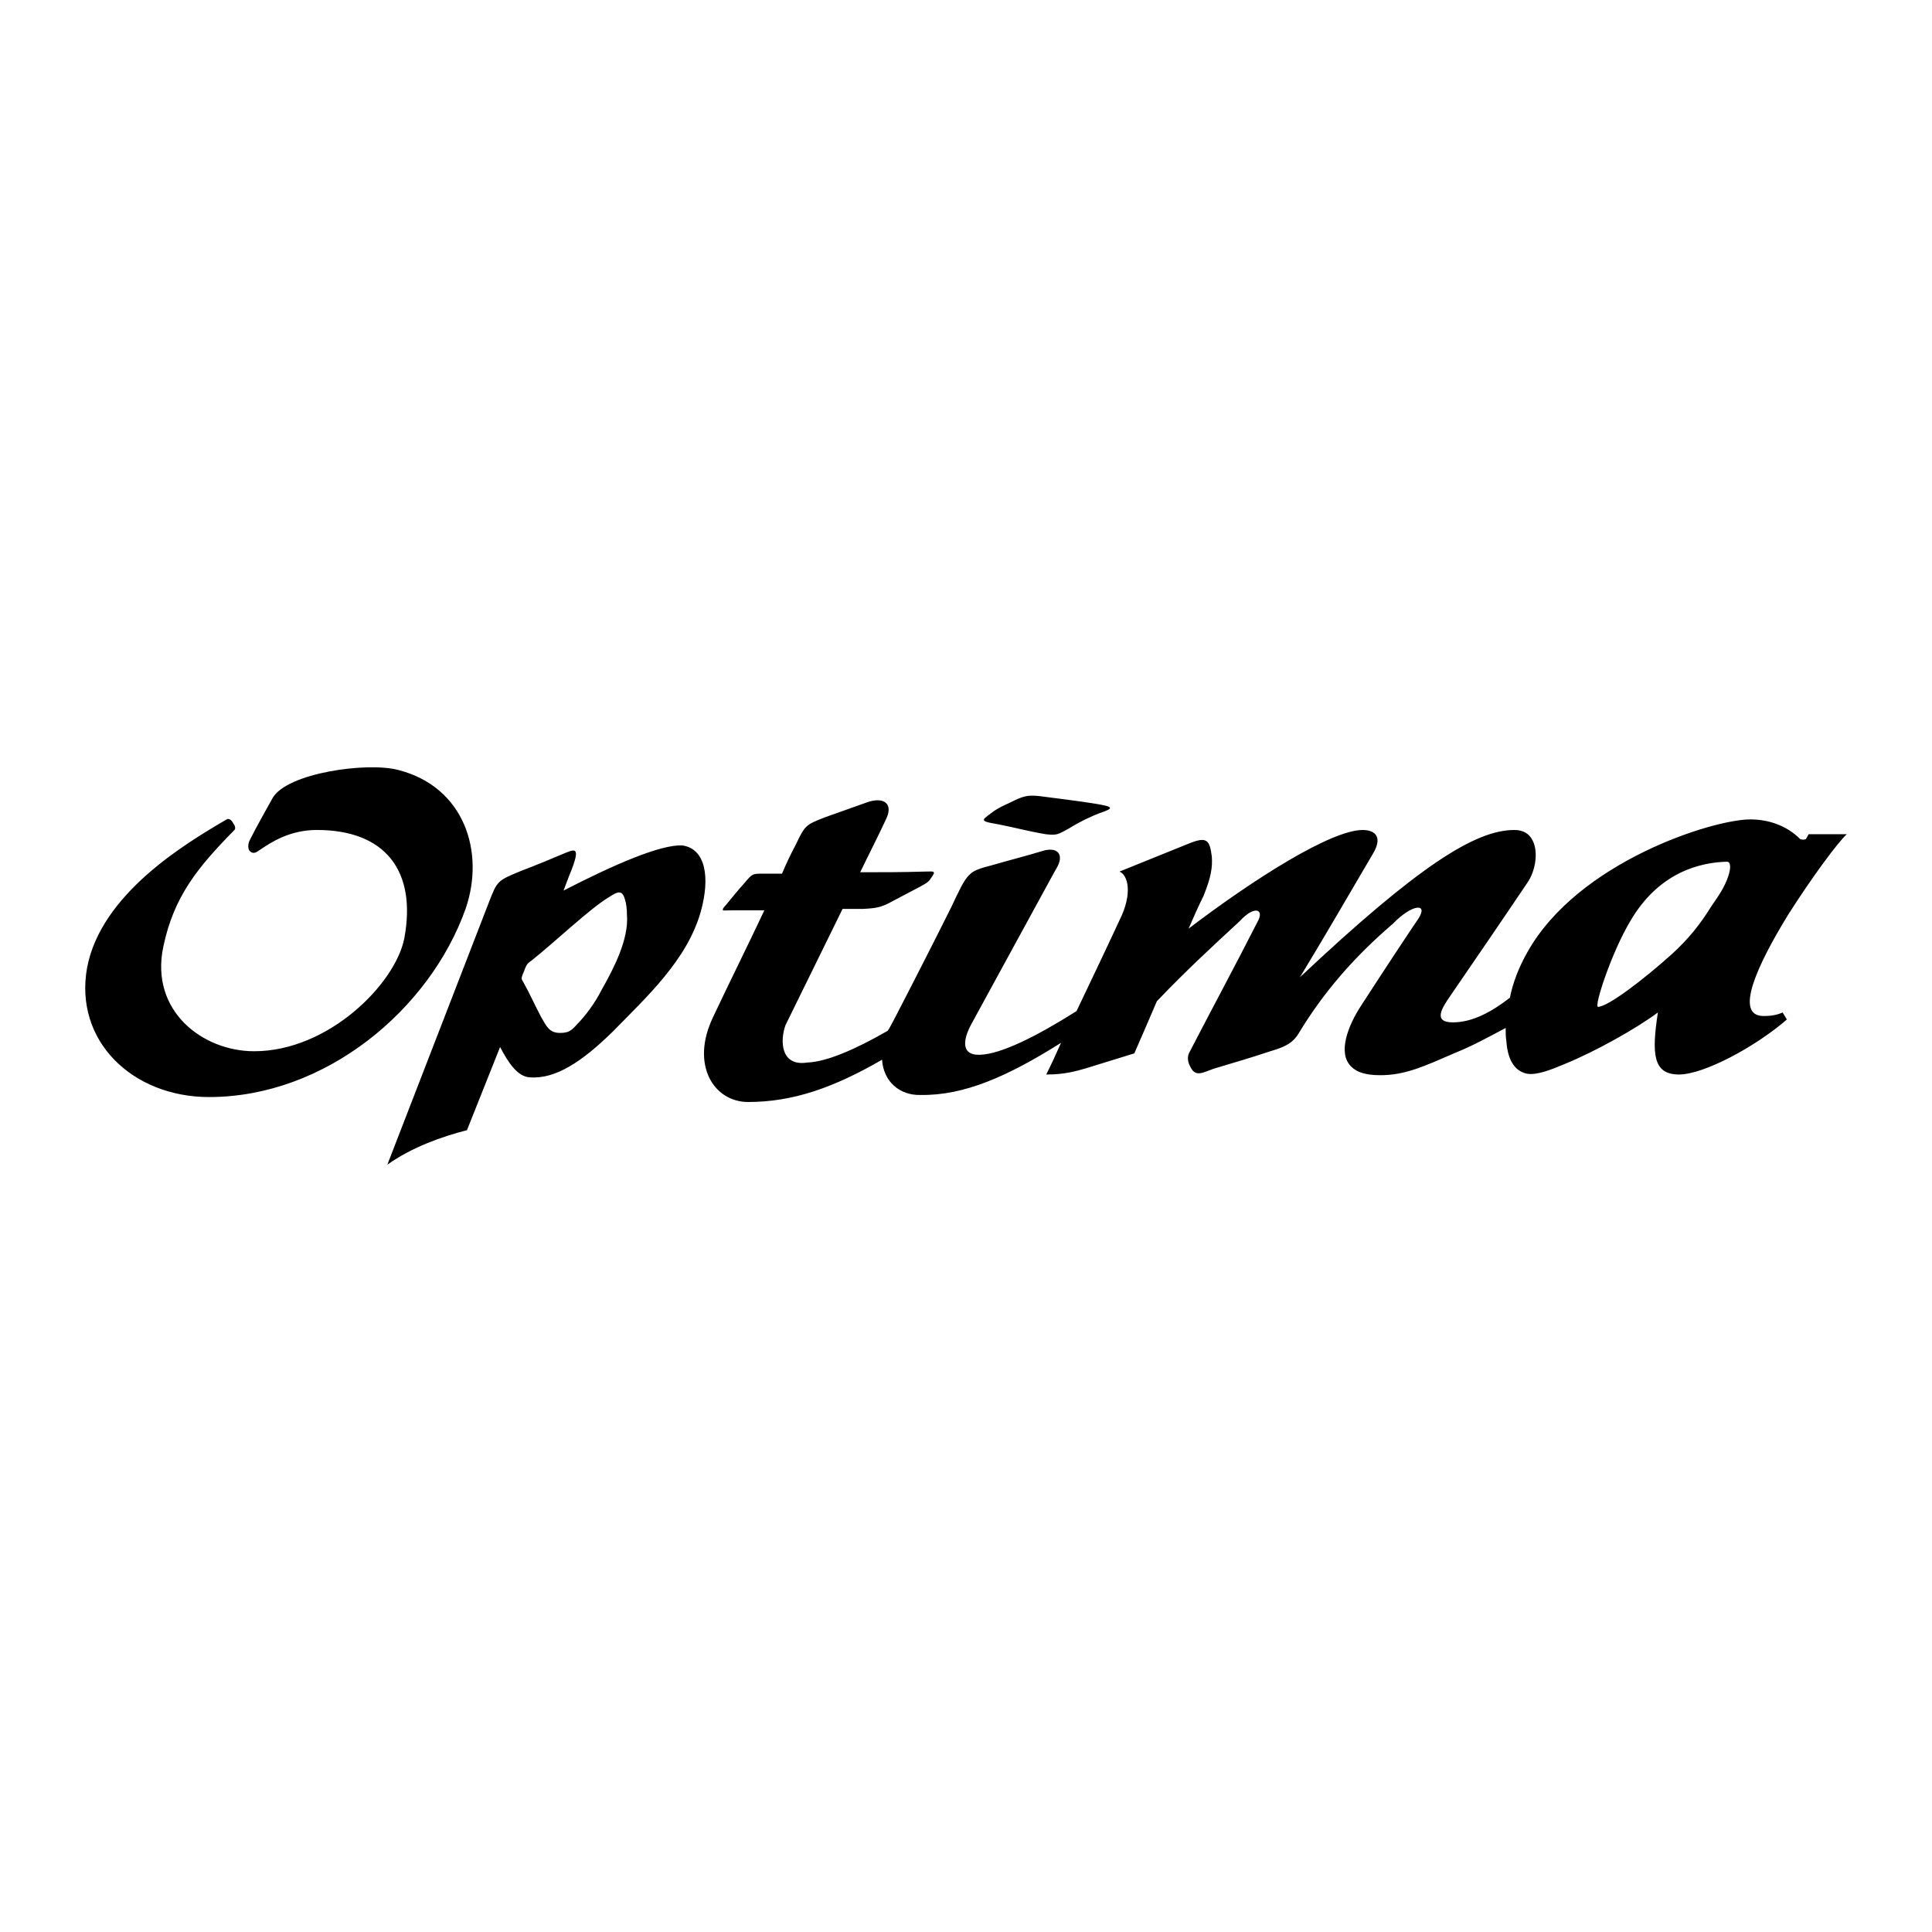 <?xml version="1.0" encoding="utf-8"?>
<!-- Generator: Adobe Illustrator 13.0.0, SVG Export Plug-In . SVG Version: 6.00 Build 14948)  -->
<!DOCTYPE svg PUBLIC "-//W3C//DTD SVG 1.0//EN" "http://www.w3.org/TR/2001/REC-SVG-20010904/DTD/svg10.dtd">
<svg version="1.0" id="Layer_1" xmlns="http://www.w3.org/2000/svg" xmlns:xlink="http://www.w3.org/1999/xlink" x="0px" y="0px"
	 width="192.756px" height="192.756px" viewBox="0 0 192.756 192.756" enable-background="new 0 0 192.756 192.756"
	 xml:space="preserve">
<g>
	<polygon fill-rule="evenodd" clip-rule="evenodd" fill="#FFFFFF" points="0,0 192.756,0 192.756,192.756 0,192.756 0,0 	"/>
	<path fill-rule="evenodd" clip-rule="evenodd" d="M23.389,82.807c-3.656,3.727-6.046,6.609-7.101,11.671
		c-1.336,6.398,3.938,10.405,9.07,10.405c7.382,0,14.061-6.679,14.976-11.249c1.265-6.75-1.899-10.828-8.719-10.828
		c-2.671,0-4.5,1.195-5.554,1.898c-0.422,0.281-0.773,0.633-1.195,0.141c-0.141-0.281-0.141-0.633,0.07-1.055
		c0.704-1.406,1.477-2.742,2.25-4.148c1.406-2.531,9.492-3.656,12.585-2.812c6.539,1.688,8.648,8.156,6.679,13.851
		c-3.585,10.053-13.991,18.772-25.591,18.772c-7.664,0-13.5-5.625-12.164-12.937c1.406-7.312,9.702-12.304,13.921-14.764
		c0.211-0.141,0.492,0.07,0.633,0.351C23.459,82.385,23.529,82.666,23.389,82.807L23.389,82.807z M152.403,94.97
		c5.062-9,18.49-13.217,22.217-13.217c1.758,0,3.586,0.562,4.991,1.968c0.211,0.07,0.352,0.07,0.562,0
		c0.07-0.141,0.211-0.352,0.281-0.492c1.266,0,2.531,0,3.797,0c-0.914,0.844-3.516,4.359-5.835,8.015
		c-3.023,4.921-5.484,10.125-2.461,10.125c0.633,0,1.265-0.07,1.897-0.352c0.141,0.211,0.281,0.491,0.423,0.702
		c-3.164,2.742-8.297,5.484-10.758,5.484c-2.602,0-2.742-2.039-2.109-6.187c-2.18,1.616-6.187,3.866-9.28,5.132
		c-1.336,0.562-2.742,1.125-3.726,0.984c-1.195-0.211-1.97-1.266-2.11-3.234c-0.07-0.422-0.07-0.844-0.07-1.336
		c-1.616,0.844-3.233,1.758-4.991,2.461c-3.093,1.336-4.992,2.25-7.522,2.25c-1.406,0-2.32-0.281-2.883-0.844
		c-1.406-1.336-0.352-4.078,0.984-6.117c2.319-3.585,5.062-7.733,5.694-8.647c1.055-1.617-0.632-1.477-2.531,0.493
		c-3.937,3.375-6.96,6.889-9.421,10.967c-0.633,1.055-1.617,1.406-2.812,1.758c-2.108,0.703-3.374,1.055-5.694,1.758
		c-0.984,0.352-1.758,0.844-2.25-0.141c-0.281-0.492-0.422-1.055-0.07-1.617c2.18-4.219,4.57-8.647,6.749-12.937
		c0.704-1.265-0.352-1.617-1.758-0.07c-2.741,2.531-5.413,4.992-8.296,8.016c-0.773,1.827-1.547,3.585-2.249,5.202
		c-2.25,0.703-2.531,0.773-4.781,1.477c-0.984,0.281-2.109,0.633-4.008,0.633c0.492-0.984,0.984-2.039,1.477-3.164
		c-5.344,3.375-9.702,5.273-13.991,5.203c-2.109,0.07-3.726-1.336-3.867-3.516c-4.852,2.812-8.929,4.219-13.358,4.219
		c-3.446,0-5.766-3.727-3.516-8.438c1.688-3.585,3.446-7.101,5.133-10.686c-1.125,0-2.18,0-3.234,0c-0.703,0-0.914,0.07-0.914-0.07
		c0-0.07,0.07-0.211,0.281-0.422c0.633-0.773,1.266-1.547,1.898-2.25c0.773-0.914,0.773-0.914,1.828-0.914c0.633,0,1.265,0,1.898,0
		c0.421-0.984,0.843-1.898,1.336-2.812c0.984-2.039,0.984-2.039,2.953-2.812c1.406-0.492,2.742-0.984,4.148-1.477
		c1.757-0.632,2.671,0.141,1.968,1.617c-0.844,1.828-1.757,3.586-2.601,5.343c2.179,0,4.358,0,6.468-0.07
		c0.844,0,1.195-0.14,0.562,0.704c-0.21,0.351-0.492,0.492-1.125,0.843c-0.914,0.492-1.758,0.914-2.671,1.406
		c-1.125,0.632-1.617,0.703-2.953,0.773c-0.703,0-1.406,0-2.039,0c-1.898,3.867-3.797,7.734-5.695,11.6
		c-0.562,1.547-0.492,4.148,2.18,3.727c1.898-0.07,4.711-1.266,8.015-3.164c0.211-0.281,0.352-0.633,0.562-0.984
		c1.969-3.796,3.867-7.522,5.765-11.319c1.688-3.585,1.688-3.585,4.077-4.218c1.688-0.492,3.375-0.914,4.992-1.406
		c1.477-0.492,2.391,0.281,1.336,1.898c-2.812,5.132-5.555,10.194-8.366,15.326c-0.773,1.406-1.195,3.164,0.844,3.094
		c2.108-0.07,5.624-1.828,9.632-4.358c1.477-3.095,2.953-6.188,4.289-9.07c1.336-2.671,0.843-4.5,0-4.851
		c2.601-1.055,4.358-1.757,6.96-2.812c1.758-0.703,2.039-0.352,2.25,1.335c0.07,1.055-0.07,2.039-0.844,3.938
		c-0.492,0.984-0.984,2.109-1.477,3.234c6.468-4.922,14.202-9.843,17.366-9.843c1.336,0,1.969,0.773,1.055,2.32
		c-2.391,4.078-4.922,8.437-7.312,12.373c11.812-11.108,17.507-14.693,21.374-14.693c1.124,0,1.688,0.562,1.968,1.336
		c0.422,1.195,0.07,2.812-0.562,3.796c-2.742,4.078-5.062,7.453-7.805,11.46c-0.773,1.124-1.758,2.601,0.281,2.601
		c1.898,0,3.796-0.983,5.694-2.46C150.927,98.063,151.56,96.446,152.403,94.97L152.403,94.97z M162.668,91.876
		c-1.898,3.164-3.656,8.577-3.234,8.577c0.984,0,4.57-2.742,7.382-5.272c1.617-1.476,2.812-2.953,3.938-4.781
		c0.633-0.914,1.336-1.898,1.688-3.023c0.281-0.843,0.211-1.406-0.141-1.406C169.698,86.041,165.55,86.955,162.668,91.876
		L162.668,91.876z M103.75,79.432c-1.266-0.141-1.688,0-2.952,0.632c-0.634,0.282-1.196,0.562-1.618,0.844
		c-0.492,0.352-0.843,0.633-0.983,0.773c-0.141,0.281,0.211,0.352,1.405,0.562c1.477,0.281,3.023,0.703,4.711,0.984
		c1.195,0.141,1.266,0,2.32-0.562c1.125-0.703,2.18-1.195,3.094-1.547c1.477-0.492,1.336-0.633-0.352-0.914
		S105.859,79.713,103.75,79.432L103.75,79.432z M56.222,88.853l0.563-1.477c1.195-2.882,0.633-2.671-0.282-2.32
		c-1.476,0.632-3.023,1.265-4.5,1.828c-2.39,0.984-2.39,0.984-3.234,3.164c-3.375,8.717-6.75,17.436-10.124,26.154
		c2.46-1.758,5.483-2.812,7.944-3.444l3.305-8.297c0.843,1.617,1.757,2.953,2.953,3.023c2.601,0.211,5.272-1.617,8.226-4.5
		c3.445-3.515,7.523-7.241,8.859-12.092c0.914-3.305,0.492-6.187-1.828-6.539C65.925,84.213,61.144,86.322,56.222,88.853
		L56.222,88.853z M52.145,97.219c0.141-0.28,0.211-0.562,0.352-0.843c0.141-0.281,0.281-0.352,0.562-0.562
		c2.46-1.968,5.835-5.203,7.733-6.328c0.774-0.492,1.266-0.774,1.547,0.211c0.141,0.422,0.211,0.984,0.211,1.547
		c0.211,2.461-1.336,5.414-2.531,7.522c-0.633,1.267-1.617,2.603-2.461,3.445c-0.562,0.633-0.844,0.844-1.688,0.844
		c-1.055,0-1.335-0.633-1.898-1.616c-0.562-1.056-1.195-2.462-1.758-3.445C52.004,97.641,52.004,97.641,52.145,97.219L52.145,97.219
		z"/>
</g>
</svg>
